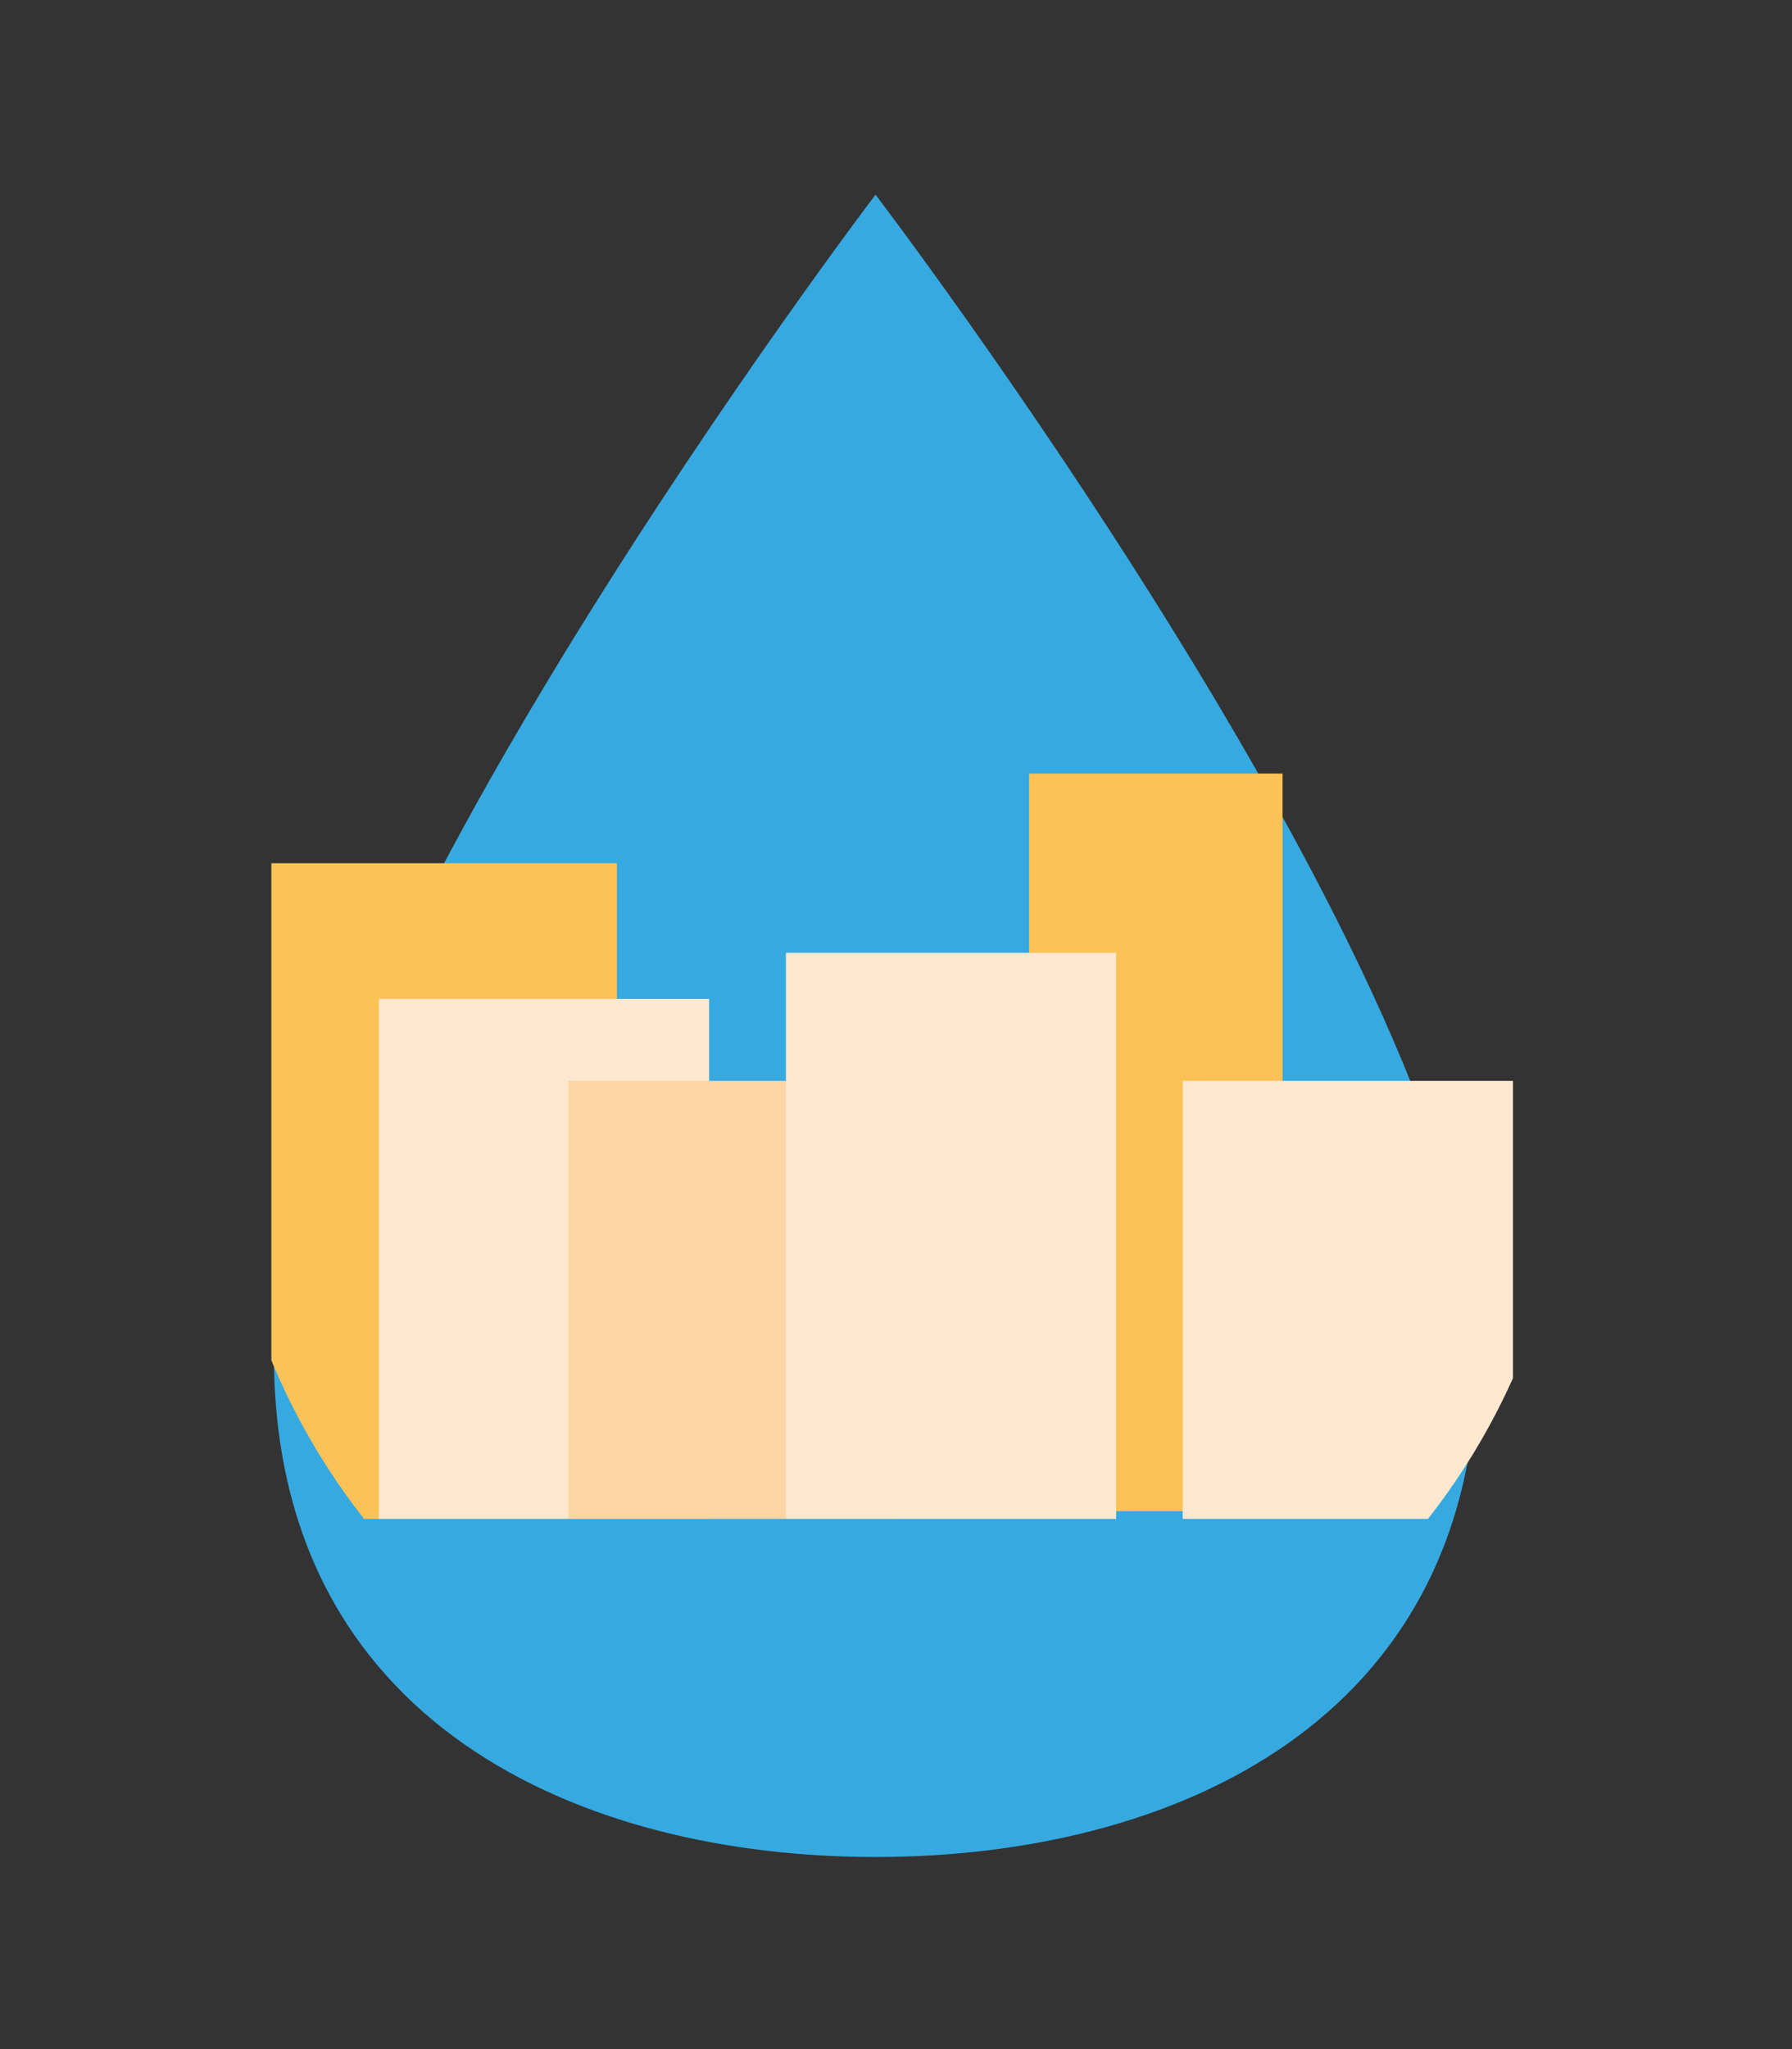 <?xml version="1.0" encoding="utf-8"?>
<!-- Generator: Adobe Illustrator 23.1.1, SVG Export Plug-In . SVG Version: 6.00 Build 0)  -->
<svg version="1.1" id="Capa_1" xmlns="http://www.w3.org/2000/svg" xmlns:xlink="http://www.w3.org/1999/xlink" x="0px" y="0px"
	 viewBox="0 0 70 80" style="enable-background:new 0 0 70 80;" xml:space="preserve">
<rect x="0" y="0" width="70" height="80" fill="#333333" stroke="none"/>
<style type="text/css">
	.st0{fill-rule:evenodd;clip-rule:evenodd;fill:#36A9E1;}
	.st1{clip-path:url(#SVGID_2_);fill:#FCC255;}
	.st2{clip-path:url(#SVGID_4_);fill:#FCC255;}
	.st3{clip-path:url(#SVGID_6_);fill:#FEE9D0;}
	.st4{clip-path:url(#SVGID_8_);fill:#FDD4A4;}
	.st5{clip-path:url(#SVGID_10_);fill:#FEE9D0;}
	.st6{clip-path:url(#SVGID_12_);fill:#FEE9D0;}
</style>
<g>
	<g>
		<path class="st0" d="M34.2,7.6c0,0-23.5,30.9-23.5,45.3s12,19.6,23.5,19.6s23.5-5.2,23.5-19.6C57.7,38.4,34.2,7.6,34.2,7.6"/>
	</g>
	<g>
		<g>
			<defs>
				<path id="SVGID_1_" d="M8.6,43c0,14.6,11.8,26.4,26.4,26.4S61.4,57.6,61.4,43S49.6,16.6,35,16.6S8.6,28.4,8.6,43"/>
			</defs>
			<clipPath id="SVGID_2_">
				<use xlink:href="#SVGID_1_"  style="overflow:visible;"/>
			</clipPath>
			<rect x="40.2" y="30.2" class="st1" width="9.9" height="28.8"/>
		</g>
		<g>
			<defs>
				<path id="SVGID_3_" d="M8.6,43c0,14.6,11.8,26.4,26.4,26.4S61.4,57.6,61.4,43S49.6,16.6,35,16.6S8.6,28.4,8.6,43"/>
			</defs>
			<clipPath id="SVGID_4_">
				<use xlink:href="#SVGID_3_"  style="overflow:visible;"/>
			</clipPath>
			<rect x="10.6" y="33.7" class="st2" width="13.5" height="25.6"/>
		</g>
		<g>
			<defs>
				<path id="SVGID_5_" d="M8.6,43c0,14.6,11.8,26.4,26.4,26.4S61.4,57.6,61.4,43S49.6,16.6,35,16.6S8.6,28.4,8.6,43"/>
			</defs>
			<clipPath id="SVGID_6_">
				<use xlink:href="#SVGID_5_"  style="overflow:visible;"/>
			</clipPath>
			<rect x="14.8" y="39" class="st3" width="12.9" height="20.3"/>
		</g>
		<g>
			<defs>
				<path id="SVGID_7_" d="M8.6,43c0,14.6,11.8,26.4,26.4,26.4S61.4,57.6,61.4,43S49.6,16.6,35,16.6S8.6,28.4,8.6,43"/>
			</defs>
			<clipPath id="SVGID_8_">
				<use xlink:href="#SVGID_7_"  style="overflow:visible;"/>
			</clipPath>
			<rect x="22.2" y="42.2" class="st4" width="12.9" height="17.1"/>
		</g>
		<g>
			<defs>
				<path id="SVGID_9_" d="M8.6,43c0,14.6,11.8,26.4,26.4,26.4S61.4,57.6,61.4,43S49.6,16.6,35,16.6S8.6,28.4,8.6,43"/>
			</defs>
			<clipPath id="SVGID_10_">
				<use xlink:href="#SVGID_9_"  style="overflow:visible;"/>
			</clipPath>
			<rect x="30.7" y="37.2" class="st5" width="12.9" height="22.1"/>
		</g>
		<g>
			<defs>
				<path id="SVGID_11_" d="M8.6,43c0,14.6,11.8,26.4,26.4,26.4S61.4,57.6,61.4,43S49.6,16.6,35,16.6S8.6,28.4,8.6,43"/>
			</defs>
			<clipPath id="SVGID_12_">
				<use xlink:href="#SVGID_11_"  style="overflow:visible;"/>
			</clipPath>
			<rect x="46.2" y="42.2" class="st6" width="12.9" height="17.1"/>
		</g>
	</g>
</g>
</svg>
